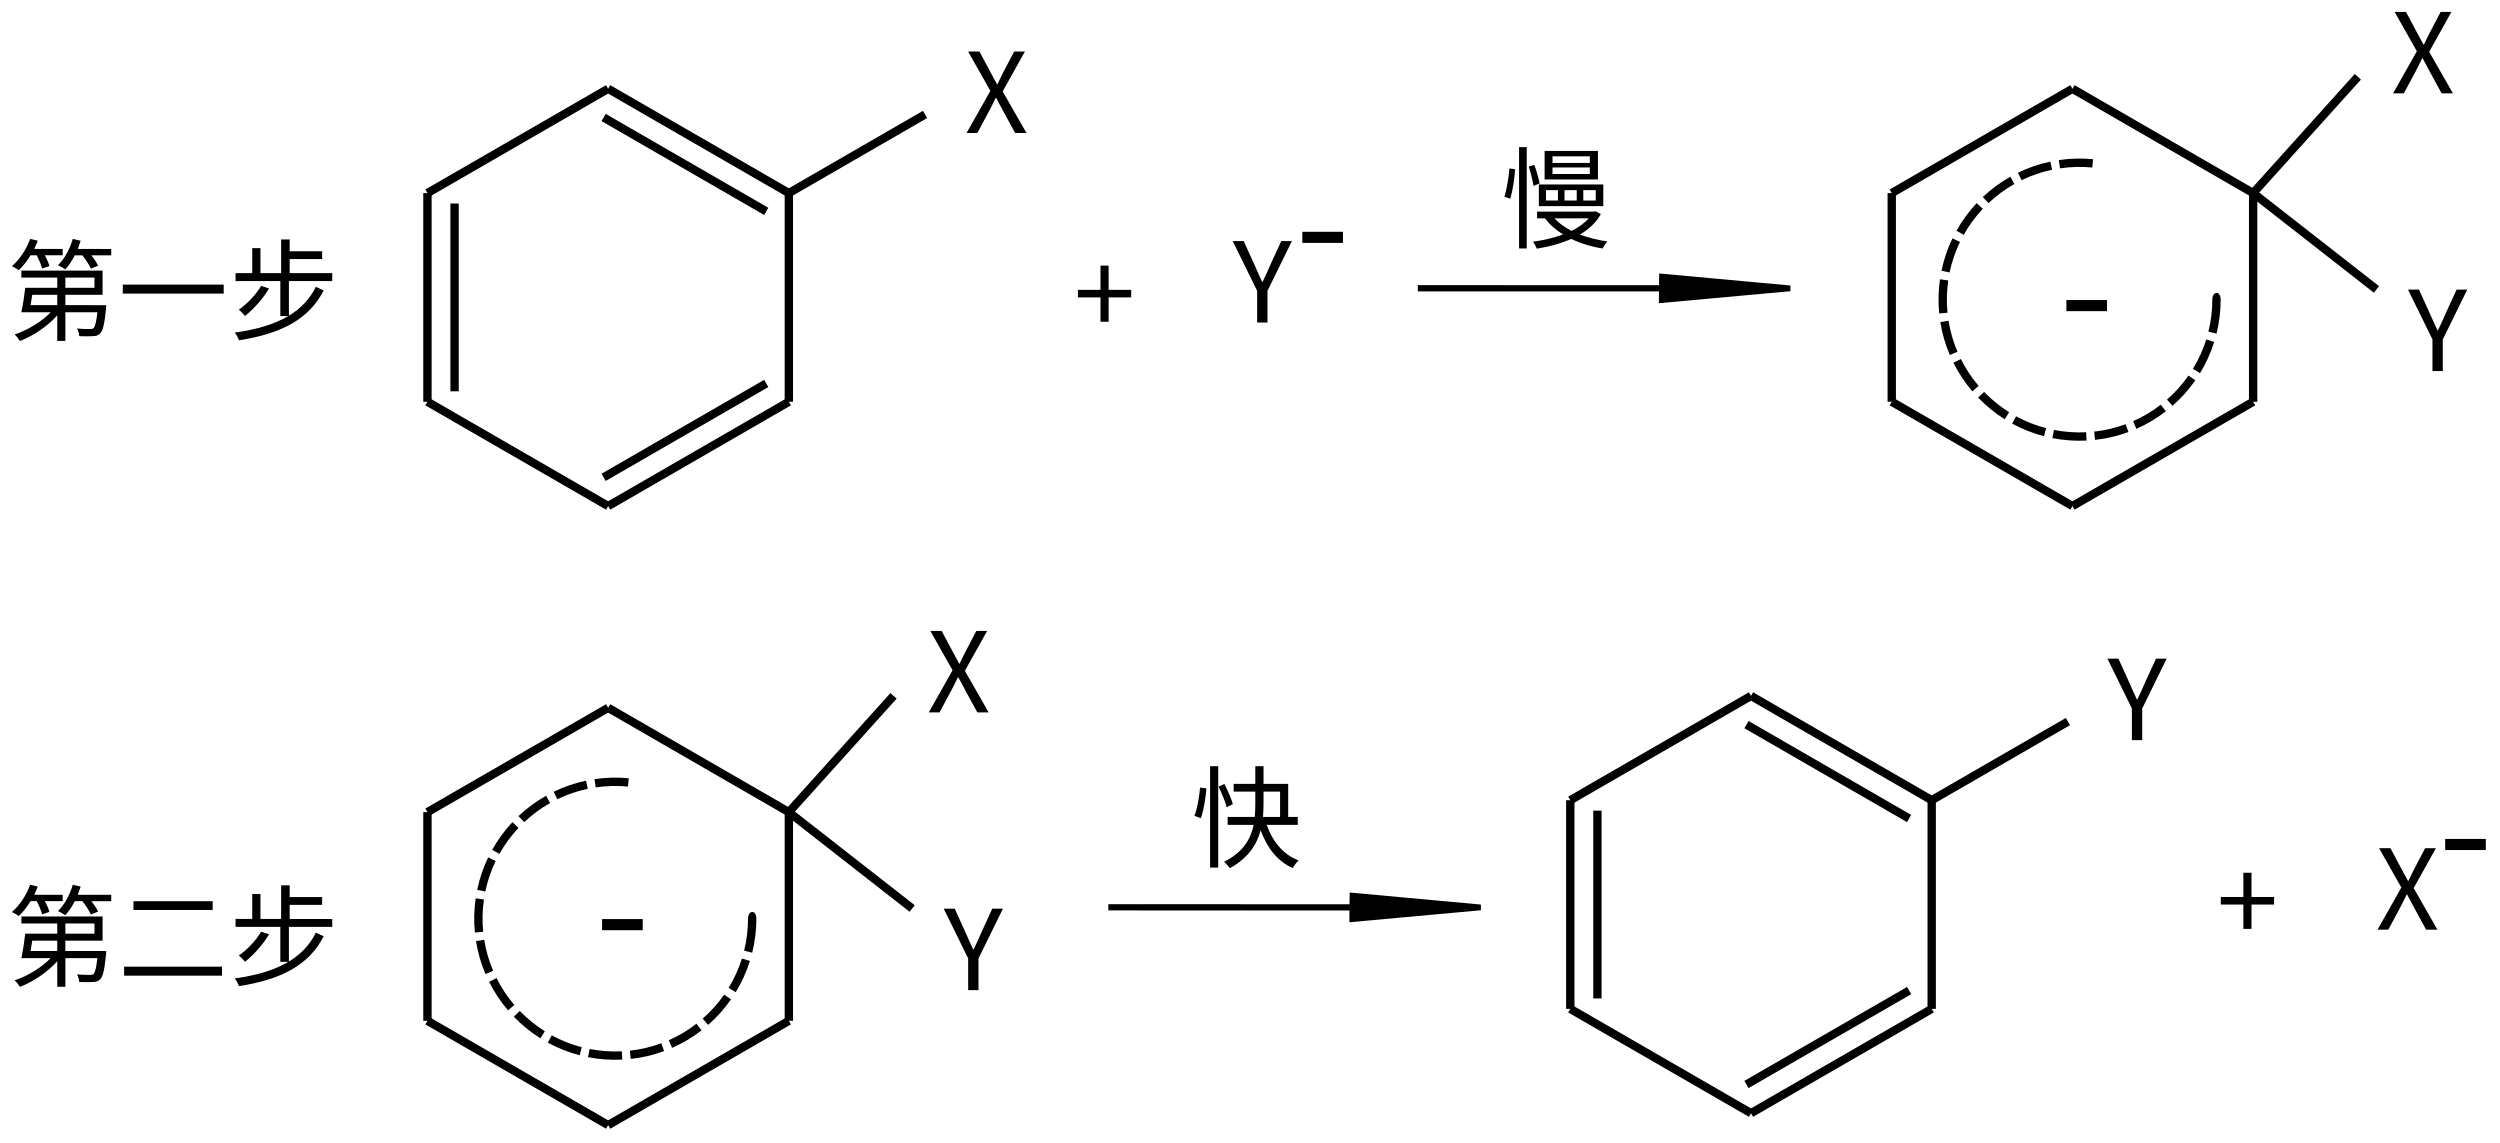<svg height="192" viewBox="0 0 111.125 50.8" width="420" xmlns="http://www.w3.org/2000/svg"><g stroke-width=".265" transform="translate(7.029 -128.497)"><path d="m-5.399 168.552c.109.193.202.435.242.588l.326-.109c-.035-.128-.114-.311-.202-.479h.79v-.282h-1.264c.054-.119.109-.242.158-.365l-.341-.079c-.168.464-.464.914-.81 1.21.089.04.237.123.306.178.183-.173.37-.405.524-.662zm.914 1.758v.459h-1.185c.025-.143.049-.306.074-.459zm.361-.766h1.294v.454h-1.294zm0 1.225v-.459h1.655v-1.077h-3.61v.311h1.595v.454h-1.422c-.04.351-.109.79-.173 1.087h1.304c-.405.42-1.032.8-1.605.988.084.069.183.202.237.291.588-.227 1.225-.652 1.659-1.141v1.136h.361v-1.274h1.422c-.049.445-.104.637-.168.706-.044.035-.094.04-.178.04-.089 0-.316 0-.558-.025.054.094.094.232.099.341.252.01.494.01.622 0 .133-.005.227-.035.306-.123.128-.119.193-.42.262-1.101.005-.054.01-.153.01-.153zm.553-2.499c.044-.123.089-.242.128-.365l-.351-.079c-.133.449-.361.879-.657 1.166.089.04.247.133.321.188.153-.163.301-.38.425-.627h.336c.153.188.311.435.38.593l.321-.128c-.059-.128-.173-.306-.301-.464h.884v-.282z"/><path d="m-1.097 168.556v.39h3.521v-.39zm-.415 2.909v.4h4.351v-.4z"/><path d="m7.739 169.697v-.351h-1.892v-.627h1.442v-.346h-1.442v-.524h-.38v1.496h-.919v-1.111h-.365v1.111h-.741v.351h1.99v1.556h.356c-.617.365-1.413.603-2.385.736.079.089.153.237.188.341 1.882-.286 3.121-.943 3.768-2.213l-.346-.163c-.272.543-.667.963-1.2 1.284v-1.541zm-3.161.212c-.232.4-.617.8-.993 1.062.084.059.217.203.277.277.38-.301.8-.766 1.067-1.22z"/></g><g fill="none" stroke="#000" stroke-width="1.4" transform="matrix(-.265 0 0 -.265 246.615 76.555)"><path d="m583 204 30.31 17.5"/><path d="m613.31 221.5v35"/><path d="m613.31 256.5-30.31 17.5"/><path d="m583 274-30.31-17.5"/><path d="m552.69 256.5v-35"/><path d="m552.69 221.5 30.31-17.5"/><path d="m552.69 256.5-17.564 19.507"/><path d="m552.69 256.5-20.684-16.161"/></g><g fill="none" stroke="#000" stroke-width="1.4" transform="matrix(-.265 0 0 -.265 181.527 76.555)"><path d="m583 204 30.31 17.5"/><path d="m613.31 221.5v35m-4.55-33.25v31.5"/><path d="m613.31 256.5-30.31 17.5"/><path d="m583 274-30.31-17.5m31.07 12.68-27.28-15.75"/><path d="m552.69 256.5v-35"/><path d="m552.69 221.5 30.31-17.5m-26.52 20.57 27.28-15.75"/><path d="m552.69 256.5-22.848 13.192"/></g><path d="m35.935 134.408h.479l.524-.978c.094-.178.188-.365.291-.583h.02c.119.217.217.405.311.583l.533.978h.504l-1.057-1.847.988-1.773h-.479l-.484.924c-.089.168-.158.321-.257.528h-.02c-.119-.207-.193-.361-.286-.528l-.494-.924h-.504l.988 1.748z" stroke-width=".265" transform="translate(7.029 -128.497)"/><path d="m101.094 144.992h.459v-1.408l1.087-2.213h-.474l-.469 1.022c-.109.267-.232.519-.361.79h-.02c-.128-.272-.237-.524-.356-.79l-.464-1.022h-.489l1.087 2.213z" stroke-width=".265" transform="translate(7.029 -128.497)"/><path d="m50.86 139.294h1.806v-.494h-1.806z" stroke-width=".265" transform="translate(7.029 -128.497)"/><path d="m618.743 194.809-15.053 8.691m4.55-2.62 1.13 1.97-5.68.65 3.41-4.6z" stroke="#000" stroke-width="1.4" transform="matrix(-.812 -.099 .469 -.171 474.077 107.381)"/><g stroke-width=".265" transform="translate(7.029 -128.497)"><path d="m48.851 142.833h.459v-1.408l1.087-2.213h-.474l-.469 1.022c-.109.267-.232.519-.361.79h-.02c-.128-.272-.237-.524-.356-.79l-.464-1.022h-.489l1.087 2.213z"/><path d="m41.888 142.799h.361v-1.082h1.003v-.336h-1.003v-1.077h-.361v1.077h-1.003v.336h1.003z"/><path d="m63.639 135.738h-1.659v-.291h1.659zm0 .494h-1.659v-.291h1.659zm.361-1.027h-2.371v1.269h2.371zm-2.311 1.743h.533v.464h-.533zm.825 0h.543v.464h-.543zm.835 0h.553v.464h-.553zm-1.976.711h2.865v-.963h-2.865zm-1.269-.326c.109-.365.193-.933.212-1.314l-.252-.035c-.03.38-.114.924-.222 1.259zm.39 2.208h.341v-4.504h-.341zm.914-2.889c-.04-.202-.133-.558-.237-.825l-.247.074c.089.277.178.637.212.859zm2.178 1.551c-.193.222-.454.405-.761.558-.301-.158-.558-.341-.756-.558zm.311-.316-.064.015h-2.539v.301h.356c.207.282.479.519.8.716-.415.153-.884.262-1.338.321.059.074.138.222.168.311.528-.084 1.062-.222 1.531-.435.41.198.884.346 1.393.425.049-.094.143-.237.217-.311-.44-.064-.854-.168-1.225-.306.395-.232.721-.533.933-.909z"/><path d="m99.343 132.647h.479l.524-.978c.094-.178.188-.365.291-.583h.02c.119.217.217.405.311.583l.533.978h.504l-1.057-1.847.988-1.773h-.479l-.484.924c-.089.168-.158.321-.257.528h-.02c-.119-.207-.193-.361-.286-.528l-.494-.924h-.504l.988 1.748z"/></g><path d="m93.036 7.077c-.506-.049-1.02-.036-1.523.039l.055.367c.473-.07.957-.083 1.434-.037zm-1.898.107c-.499.104-.984.271-1.441.494l.162.332c.43-.21.887-.367 1.355-.465zm-1.777.67c-.444.25-.857.555-1.227.904l.254.27c.348-.329.735-.615 1.152-.85zm-1.496 1.174c-.349.371-.652.784-.9 1.229l.322.182c.233-.418.52-.808.848-1.156zm-1.078 1.566c-.222.458-.385.945-.488 1.443l.361.074c.097-.469.253-.924.461-1.355zm11.551 2.725c-0.0.479-.058.958-.174 1.422l.359.09c.124-.494.185-1.003.186-1.512-0-.411-.371-.388-.371 0zm-12.105-.906c-.074.504-.085 1.017-.035 1.523l.369-.037c-.047-.477-.036-.958.033-1.432zm.379 1.844-.365.057c.079.503.222.997.422 1.465l.34-.145c-.188-.44-.322-.904-.396-1.377zm11.457.832c-.143.457-.344.896-.594 1.305l.316.193c.266-.434.479-.903.631-1.389zm-10.908.869-.332.166c.227.456.511.883.842 1.27l.281-.24c-.312-.363-.577-.767-.791-1.195zm10.117.736c-.273.393-.595.751-.955 1.066l.244.279c.383-.335.725-.717 1.016-1.135zm-9.084.725-.266.256c.353.366.75.691 1.182.961l.197-.314c-.406-.254-.781-.558-1.113-.902zm7.852.57c-.378.293-.792.54-1.23.732l.148.34c.466-.204.906-.467 1.309-.779zm-6.43.514-.176.326c.447.244.923.433 1.416.561l.092-.359c-.463-.12-.912-.298-1.332-.527zm4.865.354c-.449.166-.919.277-1.395.328l.039.367c.506-.054 1.007-.171 1.484-.348zm-3.182.254-.072.363c.5.099 1.012.134 1.52.109l-.018-.369c-.479.023-.96-.011-1.43-.104z"/><path d="m84.822 142.328h1.806v-.494h-1.806z" stroke-width=".265" transform="translate(7.029 -128.497)"/><g fill="none" stroke="#000" stroke-width="1.4" transform="matrix(-.265 0 0 -.265 181.527 104.072)"><path d="m583 204 30.31 17.5"/><path d="m613.31 221.5v35"/><path d="m613.31 256.5-30.31 17.5"/><path d="m583 274-30.31-17.5"/><path d="m552.69 256.5v-35"/><path d="m552.69 221.5 30.31-17.5"/><path d="m552.69 256.5-17.564 19.507"/><path d="m552.69 256.5-20.684-16.161"/></g><g fill="none" stroke="#000" stroke-width="1.4" transform="matrix(-.265 0 0 -.265 232.327 103.542)"><path d="m583 204 30.31 17.5"/><path d="m613.31 221.5v35m-4.55-33.25v31.5"/><path d="m613.31 256.5-30.31 17.5"/><path d="m583 274-30.31-17.5m31.07 12.68-27.28-15.75"/><path d="m552.69 256.5v-35"/><path d="m552.69 221.5 30.31-17.5m-26.52 20.57 27.28-15.75"/><path d="m552.69 256.5-22.848 13.192"/></g><path d="m87.733 161.396h.459v-1.408l1.087-2.213h-.474l-.469 1.022c-.109.267-.232.519-.361.79h-.02c-.128-.272-.237-.524-.356-.79l-.464-1.022h-.489l1.087 2.213z" stroke-width=".265" transform="translate(7.029 -128.497)"/><path d="m36.006 172.508h.459v-1.408l1.087-2.213h-.474l-.469 1.022c-.109.267-.232.519-.361.79h-.02c-.128-.272-.237-.524-.356-.79l-.464-1.022h-.489l1.087 2.213z" stroke-width=".265" transform="translate(7.029 -128.497)"/><path d="m101.66 166.281h1.806v-.494h-1.806z" stroke-width=".265" transform="translate(7.029 -128.497)"/><path d="m618.743 194.809-15.053 8.691m4.55-2.62 1.13 1.97-5.68.65 3.41-4.6z" stroke="#000" stroke-width="1.4" transform="matrix(-.812 -.099 .469 -.171 460.319 134.898)"/><path d="m98.653 169.82h.479l.524-.978c.094-.178.188-.365.291-.583h.02c.119.217.217.405.311.583l.533.978h.504l-1.057-1.847.988-1.773h-.479l-.484.924c-.089.168-.158.321-.257.528h-.02c-.119-.207-.193-.361-.286-.528l-.494-.924h-.504l.988 1.748z" stroke-width=".265" transform="translate(7.029 -128.497)"/><path d="m92.689 169.786h.361v-1.082h1.003v-.336h-1.003v-1.077h-.361v1.077h-1.003v.336h1.003z" stroke-width=".265" transform="translate(7.029 -128.497)"/><path d="m46.35 164.865c.128-.361.217-.924.247-1.324l-.282-.035c-.035.395-.123.933-.252 1.254zm.41 2.198h.361v-4.509h-.361zm1.012-2.82c-.059-.227-.227-.607-.38-.899l-.257.119c.143.291.306.677.361.914zm1.363-.558h.736v1.126h-.761c.02-.212.025-.42.025-.617zm1.521 1.477v-.351h-.425v-1.472h-1.096v-.785h-.365v.785h-.963v.346h.963v.509c0 .198-.005.405-.025.617h-1.205v.351h1.156c-.123.603-.449 1.21-1.314 1.64.084.074.202.207.257.286.825-.454 1.205-1.067 1.368-1.684.282.77.741 1.378 1.427 1.679.059-.109.173-.262.262-.341-.687-.252-1.161-.849-1.422-1.58z" stroke-width=".265" transform="translate(7.029 -128.497)"/><path d="m34.255 160.163h.479l.524-.978c.094-.178.188-.365.291-.583h.02c.119.217.217.405.311.583l.533.978h.504l-1.057-1.847.988-1.773h-.479l-.484.924c-.089.168-.158.321-.257.528h-.02c-.119-.207-.193-.361-.286-.528l-.494-.924h-.504l.988 1.748z" stroke-width=".265" transform="translate(7.029 -128.497)"/><path d="m27.948 34.594c-.506-.049-1.02-.036-1.523.039l.055.367c.473-.07.957-.083 1.434-.037zm-1.898.107c-.499.104-.984.271-1.441.494l.162.332c.43-.21.887-.367 1.355-.465zm-1.777.67c-.444.25-.857.555-1.227.904l.254.27c.348-.329.735-.615 1.152-.85zm-1.496 1.174c-.349.371-.652.784-.9 1.229l.322.182c.233-.418.52-.808.848-1.156zm-1.078 1.566c-.222.458-.385.945-.488 1.443l.361.074c.097-.469.253-.924.461-1.355zm11.551 2.725c-0.0.479-.058.958-.174 1.422l.359.09c.124-.494.185-1.003.186-1.512-0-.411-.371-.388-.371 0zm-12.106-.906c-.074.504-.085 1.017-.035 1.523l.369-.037c-.047-.477-.036-.958.033-1.432zm.379 1.844-.365.057c.079.503.222.997.422 1.465l.34-.145c-.188-.44-.322-.904-.396-1.377zm11.457.832c-.143.457-.344.896-.594 1.305l.316.193c.266-.434.479-.903.631-1.389zm-10.908.869-.332.166c.227.456.511.883.842 1.27l.281-.24c-.312-.363-.577-.767-.791-1.195zm10.117.736c-.273.393-.595.751-.955 1.066l.244.279c.383-.335.725-.717 1.016-1.135zm-9.084.725-.266.256c.353.366.75.691 1.182.961l.197-.314c-.406-.254-.781-.558-1.113-.902zm7.852.57c-.378.293-.792.54-1.23.732l.148.34c.466-.204.906-.467 1.309-.779zm-6.43.514-.176.326c.447.244.923.433 1.416.561l.092-.359c-.463-.12-.912-.298-1.332-.527zm4.865.354c-.449.166-.919.277-1.395.328l.039.367c.506-.054 1.007-.171 1.484-.348zm-3.182.254-.072.363c.5.099 1.012.134 1.52.109l-.018-.369c-.479.023-.961-.011-1.43-.104z"/><path d="m19.734 169.844h1.806v-.494h-1.806z" stroke-width=".265" transform="translate(7.029 -128.497)"/><g stroke-width=".265" transform="translate(7.029 -128.497)"><path d="m-5.399 139.844c.109.193.202.435.242.588l.326-.109c-.035-.128-.114-.311-.202-.479h.79v-.282h-1.264c.054-.119.109-.242.158-.365l-.341-.079c-.168.464-.464.914-.81 1.21.089.04.237.123.306.178.183-.173.37-.405.524-.662zm.914 1.758v.459h-1.185c.025-.143.049-.306.074-.459zm.361-.766h1.294v.454h-1.294zm0 1.225v-.459h1.655v-1.077h-3.61v.311h1.595v.454h-1.422c-.04.351-.109.79-.173 1.087h1.304c-.405.42-1.032.8-1.605.988.084.069.183.203.237.291.588-.227 1.225-.652 1.659-1.141v1.136h.361v-1.274h1.422c-.049.445-.104.637-.168.706-.044.035-.094.04-.178.04-.089 0-.316 0-.558-.025.054.094.094.232.099.341.252.01.494.01.622 0 .133-.005.227-.035.306-.123.128-.119.193-.42.262-1.101.005-.054.01-.153.01-.153zm.553-2.499c.044-.123.089-.242.128-.365l-.351-.079c-.133.449-.361.879-.657 1.166.089.04.247.133.321.188.153-.163.301-.38.425-.627h.336c.153.188.311.435.38.593l.321-.128c-.059-.128-.173-.306-.301-.464h.884v-.282z"/><path d="m-1.571 141.148v.4h4.485v-.4z"/><path d="m7.739 140.99v-.351h-1.892v-.627h1.442v-.346h-1.442v-.524h-.38v1.496h-.919v-1.111h-.365v1.111h-.741v.351h1.99v1.556h.356c-.617.365-1.413.603-2.385.736.079.089.153.237.188.341 1.882-.286 3.121-.943 3.768-2.213l-.346-.163c-.272.543-.667.963-1.2 1.284v-1.541zm-3.161.212c-.232.4-.617.8-.993 1.062.084.059.217.203.277.277.38-.301.8-.766 1.067-1.22z"/></g></svg>